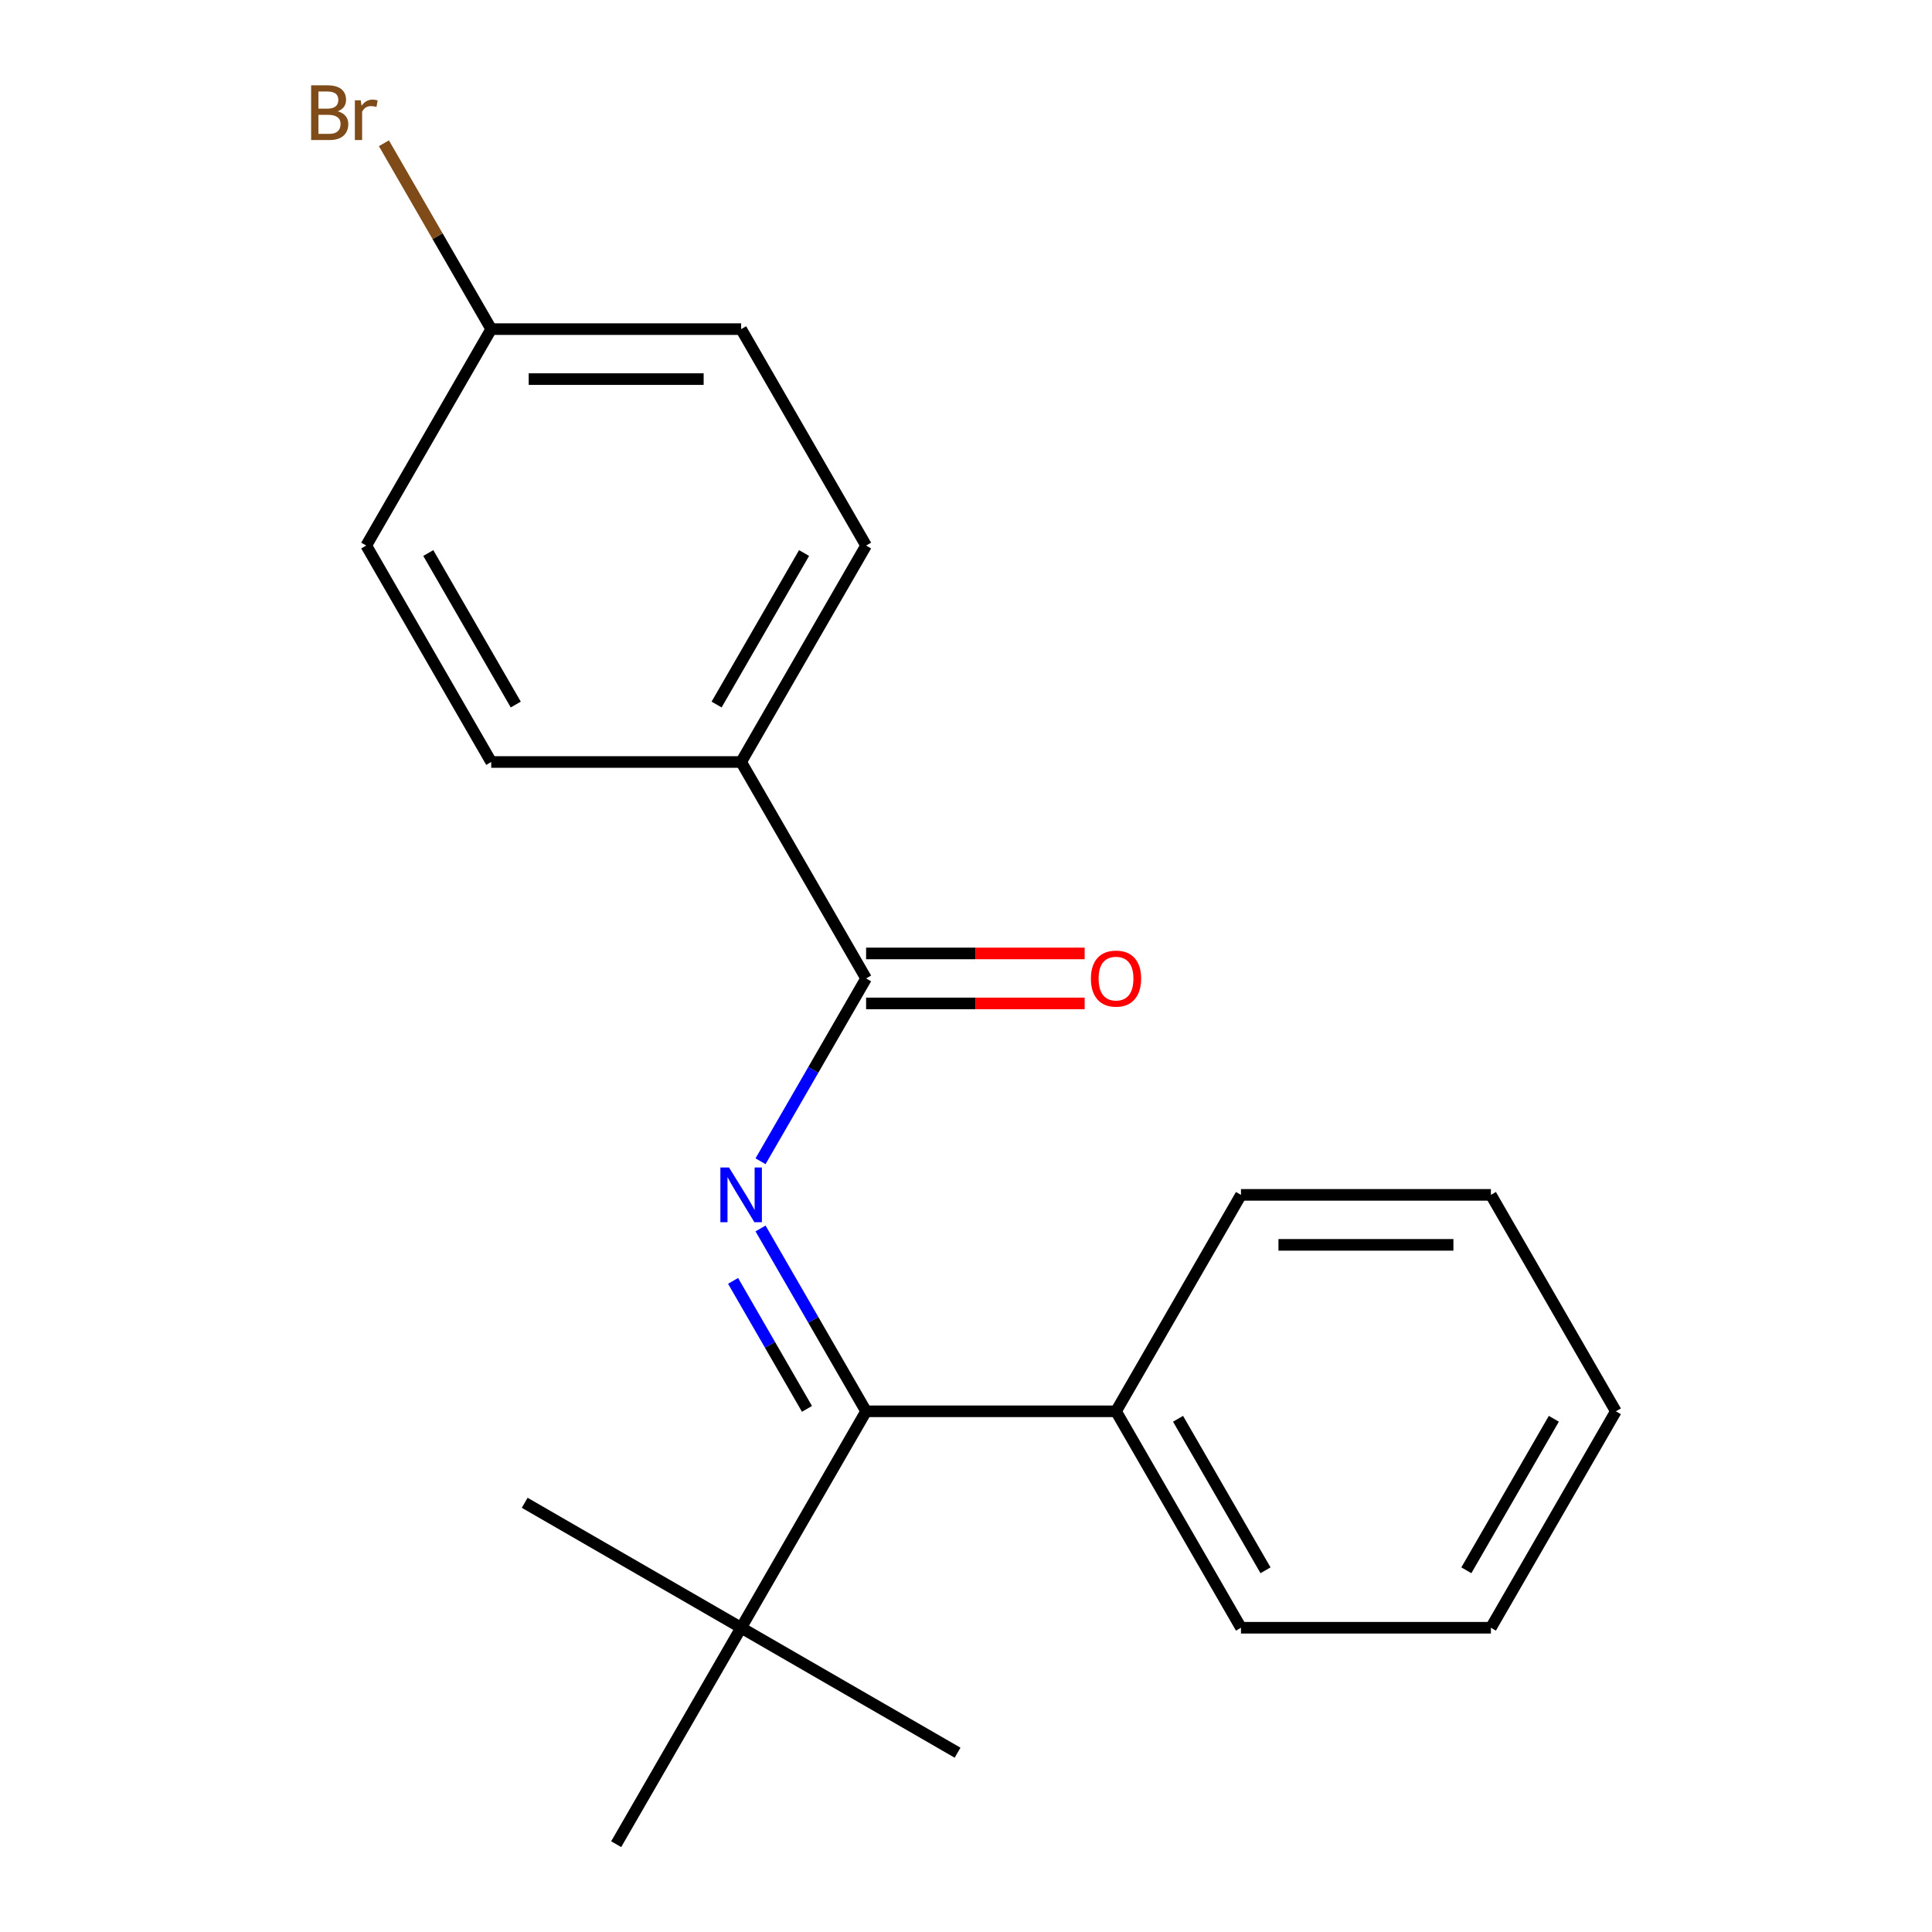 <?xml version='1.0' encoding='iso-8859-1'?>
<svg version='1.1' baseProfile='full'
              xmlns='http://www.w3.org/2000/svg'
                      xmlns:rdkit='http://www.rdkit.org/xml'
                      xmlns:xlink='http://www.w3.org/1999/xlink'
                  xml:space='preserve'
width='1000px' height='1000px' viewBox='0 0 1000 1000'>
<!-- END OF HEADER -->
<rect style='opacity:1.0;fill:#FFFFFF;stroke:none' width='1000' height='1000' x='0' y='0'> </rect>
<path class='bond-0' d='M 393.654,635.857 L 420.973,683.173' style='fill:none;fill-rule:evenodd;stroke:#0000FF;stroke-width:6px;stroke-linecap:butt;stroke-linejoin:miter;stroke-opacity:1' />
<path class='bond-0' d='M 420.973,683.173 L 448.291,730.49' style='fill:none;fill-rule:evenodd;stroke:#000000;stroke-width:6px;stroke-linecap:butt;stroke-linejoin:miter;stroke-opacity:1' />
<path class='bond-0' d='M 379.444,662.988 L 398.567,696.109' style='fill:none;fill-rule:evenodd;stroke:#0000FF;stroke-width:6px;stroke-linecap:butt;stroke-linejoin:miter;stroke-opacity:1' />
<path class='bond-0' d='M 398.567,696.109 L 417.69,729.231' style='fill:none;fill-rule:evenodd;stroke:#000000;stroke-width:6px;stroke-linecap:butt;stroke-linejoin:miter;stroke-opacity:1' />
<path class='bond-1' d='M 393.654,601.069 L 420.973,553.752' style='fill:none;fill-rule:evenodd;stroke:#0000FF;stroke-width:6px;stroke-linecap:butt;stroke-linejoin:miter;stroke-opacity:1' />
<path class='bond-1' d='M 420.973,553.752 L 448.291,506.435' style='fill:none;fill-rule:evenodd;stroke:#000000;stroke-width:6px;stroke-linecap:butt;stroke-linejoin:miter;stroke-opacity:1' />
<path class='bond-2' d='M 448.291,730.49 L 383.612,842.518' style='fill:none;fill-rule:evenodd;stroke:#000000;stroke-width:6px;stroke-linecap:butt;stroke-linejoin:miter;stroke-opacity:1' />
<path class='bond-5' d='M 448.291,730.49 L 577.649,730.49' style='fill:none;fill-rule:evenodd;stroke:#000000;stroke-width:6px;stroke-linecap:butt;stroke-linejoin:miter;stroke-opacity:1' />
<path class='bond-3' d='M 448.291,506.435 L 383.612,394.408' style='fill:none;fill-rule:evenodd;stroke:#000000;stroke-width:6px;stroke-linecap:butt;stroke-linejoin:miter;stroke-opacity:1' />
<path class='bond-4' d='M 448.291,519.371 L 504.853,519.371' style='fill:none;fill-rule:evenodd;stroke:#000000;stroke-width:6px;stroke-linecap:butt;stroke-linejoin:miter;stroke-opacity:1' />
<path class='bond-4' d='M 504.853,519.371 L 561.415,519.371' style='fill:none;fill-rule:evenodd;stroke:#FF0000;stroke-width:6px;stroke-linecap:butt;stroke-linejoin:miter;stroke-opacity:1' />
<path class='bond-4' d='M 448.291,493.499 L 504.853,493.499' style='fill:none;fill-rule:evenodd;stroke:#000000;stroke-width:6px;stroke-linecap:butt;stroke-linejoin:miter;stroke-opacity:1' />
<path class='bond-4' d='M 504.853,493.499 L 561.415,493.499' style='fill:none;fill-rule:evenodd;stroke:#FF0000;stroke-width:6px;stroke-linecap:butt;stroke-linejoin:miter;stroke-opacity:1' />
<path class='bond-12' d='M 383.612,842.518 L 495.639,907.197' style='fill:none;fill-rule:evenodd;stroke:#000000;stroke-width:6px;stroke-linecap:butt;stroke-linejoin:miter;stroke-opacity:1' />
<path class='bond-13' d='M 383.612,842.518 L 271.584,777.839' style='fill:none;fill-rule:evenodd;stroke:#000000;stroke-width:6px;stroke-linecap:butt;stroke-linejoin:miter;stroke-opacity:1' />
<path class='bond-14' d='M 383.612,842.518 L 318.933,954.545' style='fill:none;fill-rule:evenodd;stroke:#000000;stroke-width:6px;stroke-linecap:butt;stroke-linejoin:miter;stroke-opacity:1' />
<path class='bond-6' d='M 383.612,394.408 L 448.291,282.38' style='fill:none;fill-rule:evenodd;stroke:#000000;stroke-width:6px;stroke-linecap:butt;stroke-linejoin:miter;stroke-opacity:1' />
<path class='bond-6' d='M 370.908,364.668 L 416.184,286.248' style='fill:none;fill-rule:evenodd;stroke:#000000;stroke-width:6px;stroke-linecap:butt;stroke-linejoin:miter;stroke-opacity:1' />
<path class='bond-7' d='M 383.612,394.408 L 254.254,394.408' style='fill:none;fill-rule:evenodd;stroke:#000000;stroke-width:6px;stroke-linecap:butt;stroke-linejoin:miter;stroke-opacity:1' />
<path class='bond-15' d='M 577.649,730.49 L 642.328,842.518' style='fill:none;fill-rule:evenodd;stroke:#000000;stroke-width:6px;stroke-linecap:butt;stroke-linejoin:miter;stroke-opacity:1' />
<path class='bond-15' d='M 609.757,734.359 L 655.032,812.778' style='fill:none;fill-rule:evenodd;stroke:#000000;stroke-width:6px;stroke-linecap:butt;stroke-linejoin:miter;stroke-opacity:1' />
<path class='bond-16' d='M 577.649,730.49 L 642.328,618.463' style='fill:none;fill-rule:evenodd;stroke:#000000;stroke-width:6px;stroke-linecap:butt;stroke-linejoin:miter;stroke-opacity:1' />
<path class='bond-10' d='M 448.291,282.38 L 383.612,170.352' style='fill:none;fill-rule:evenodd;stroke:#000000;stroke-width:6px;stroke-linecap:butt;stroke-linejoin:miter;stroke-opacity:1' />
<path class='bond-9' d='M 254.254,394.408 L 189.574,282.38' style='fill:none;fill-rule:evenodd;stroke:#000000;stroke-width:6px;stroke-linecap:butt;stroke-linejoin:miter;stroke-opacity:1' />
<path class='bond-9' d='M 266.957,364.668 L 221.682,286.248' style='fill:none;fill-rule:evenodd;stroke:#000000;stroke-width:6px;stroke-linecap:butt;stroke-linejoin:miter;stroke-opacity:1' />
<path class='bond-8' d='M 254.254,170.352 L 189.574,282.38' style='fill:none;fill-rule:evenodd;stroke:#000000;stroke-width:6px;stroke-linecap:butt;stroke-linejoin:miter;stroke-opacity:1' />
<path class='bond-11' d='M 254.254,170.352 L 226.481,122.249' style='fill:none;fill-rule:evenodd;stroke:#000000;stroke-width:6px;stroke-linecap:butt;stroke-linejoin:miter;stroke-opacity:1' />
<path class='bond-11' d='M 226.481,122.249 L 198.708,74.145' style='fill:none;fill-rule:evenodd;stroke:#7F4C19;stroke-width:6px;stroke-linecap:butt;stroke-linejoin:miter;stroke-opacity:1' />
<path class='bond-20' d='M 254.254,170.352 L 383.612,170.352' style='fill:none;fill-rule:evenodd;stroke:#000000;stroke-width:6px;stroke-linecap:butt;stroke-linejoin:miter;stroke-opacity:1' />
<path class='bond-20' d='M 273.657,196.224 L 364.208,196.224' style='fill:none;fill-rule:evenodd;stroke:#000000;stroke-width:6px;stroke-linecap:butt;stroke-linejoin:miter;stroke-opacity:1' />
<path class='bond-17' d='M 642.328,842.518 L 771.687,842.518' style='fill:none;fill-rule:evenodd;stroke:#000000;stroke-width:6px;stroke-linecap:butt;stroke-linejoin:miter;stroke-opacity:1' />
<path class='bond-18' d='M 642.328,618.463 L 771.687,618.463' style='fill:none;fill-rule:evenodd;stroke:#000000;stroke-width:6px;stroke-linecap:butt;stroke-linejoin:miter;stroke-opacity:1' />
<path class='bond-18' d='M 661.732,644.334 L 752.283,644.334' style='fill:none;fill-rule:evenodd;stroke:#000000;stroke-width:6px;stroke-linecap:butt;stroke-linejoin:miter;stroke-opacity:1' />
<path class='bond-21' d='M 771.687,842.518 L 836.366,730.49' style='fill:none;fill-rule:evenodd;stroke:#000000;stroke-width:6px;stroke-linecap:butt;stroke-linejoin:miter;stroke-opacity:1' />
<path class='bond-21' d='M 758.983,812.778 L 804.259,734.359' style='fill:none;fill-rule:evenodd;stroke:#000000;stroke-width:6px;stroke-linecap:butt;stroke-linejoin:miter;stroke-opacity:1' />
<path class='bond-19' d='M 771.687,618.463 L 836.366,730.49' style='fill:none;fill-rule:evenodd;stroke:#000000;stroke-width:6px;stroke-linecap:butt;stroke-linejoin:miter;stroke-opacity:1' />
<path  class='atom-0' d='M 377.352 604.303
L 386.632 619.303
Q 387.552 620.783, 389.032 623.463
Q 390.512 626.143, 390.592 626.303
L 390.592 604.303
L 394.352 604.303
L 394.352 632.623
L 390.472 632.623
L 380.512 616.223
Q 379.352 614.303, 378.112 612.103
Q 376.912 609.903, 376.552 609.223
L 376.552 632.623
L 372.872 632.623
L 372.872 604.303
L 377.352 604.303
' fill='#0000FF'/>
<path  class='atom-5' d='M 564.649 506.515
Q 564.649 499.715, 568.009 495.915
Q 571.369 492.115, 577.649 492.115
Q 583.929 492.115, 587.289 495.915
Q 590.649 499.715, 590.649 506.515
Q 590.649 513.395, 587.249 517.315
Q 583.849 521.195, 577.649 521.195
Q 571.409 521.195, 568.009 517.315
Q 564.649 513.435, 564.649 506.515
M 577.649 517.995
Q 581.969 517.995, 584.289 515.115
Q 586.649 512.195, 586.649 506.515
Q 586.649 500.955, 584.289 498.155
Q 581.969 495.315, 577.649 495.315
Q 573.329 495.315, 570.969 498.115
Q 568.649 500.915, 568.649 506.515
Q 568.649 512.235, 570.969 515.115
Q 573.329 517.995, 577.649 517.995
' fill='#FF0000'/>
<path  class='atom-12' d='M 174.794 57.605
Q 177.514 58.365, 178.874 60.045
Q 180.274 61.685, 180.274 64.125
Q 180.274 68.045, 177.754 70.285
Q 175.274 72.485, 170.554 72.485
L 161.034 72.485
L 161.034 44.165
L 169.394 44.165
Q 174.234 44.165, 176.674 46.125
Q 179.114 48.085, 179.114 51.685
Q 179.114 55.965, 174.794 57.605
M 164.834 47.365
L 164.834 56.245
L 169.394 56.245
Q 172.194 56.245, 173.634 55.125
Q 175.114 53.965, 175.114 51.685
Q 175.114 47.365, 169.394 47.365
L 164.834 47.365
M 170.554 69.285
Q 173.314 69.285, 174.794 67.965
Q 176.274 66.645, 176.274 64.125
Q 176.274 61.805, 174.634 60.645
Q 173.034 59.445, 169.954 59.445
L 164.834 59.445
L 164.834 69.285
L 170.554 69.285
' fill='#7F4C19'/>
<path  class='atom-12' d='M 186.714 51.925
L 187.154 54.765
Q 189.314 51.565, 192.834 51.565
Q 193.954 51.565, 195.474 51.965
L 194.874 55.325
Q 193.154 54.925, 192.194 54.925
Q 190.514 54.925, 189.394 55.605
Q 188.314 56.245, 187.434 57.805
L 187.434 72.485
L 183.674 72.485
L 183.674 51.925
L 186.714 51.925
' fill='#7F4C19'/>
</svg>
